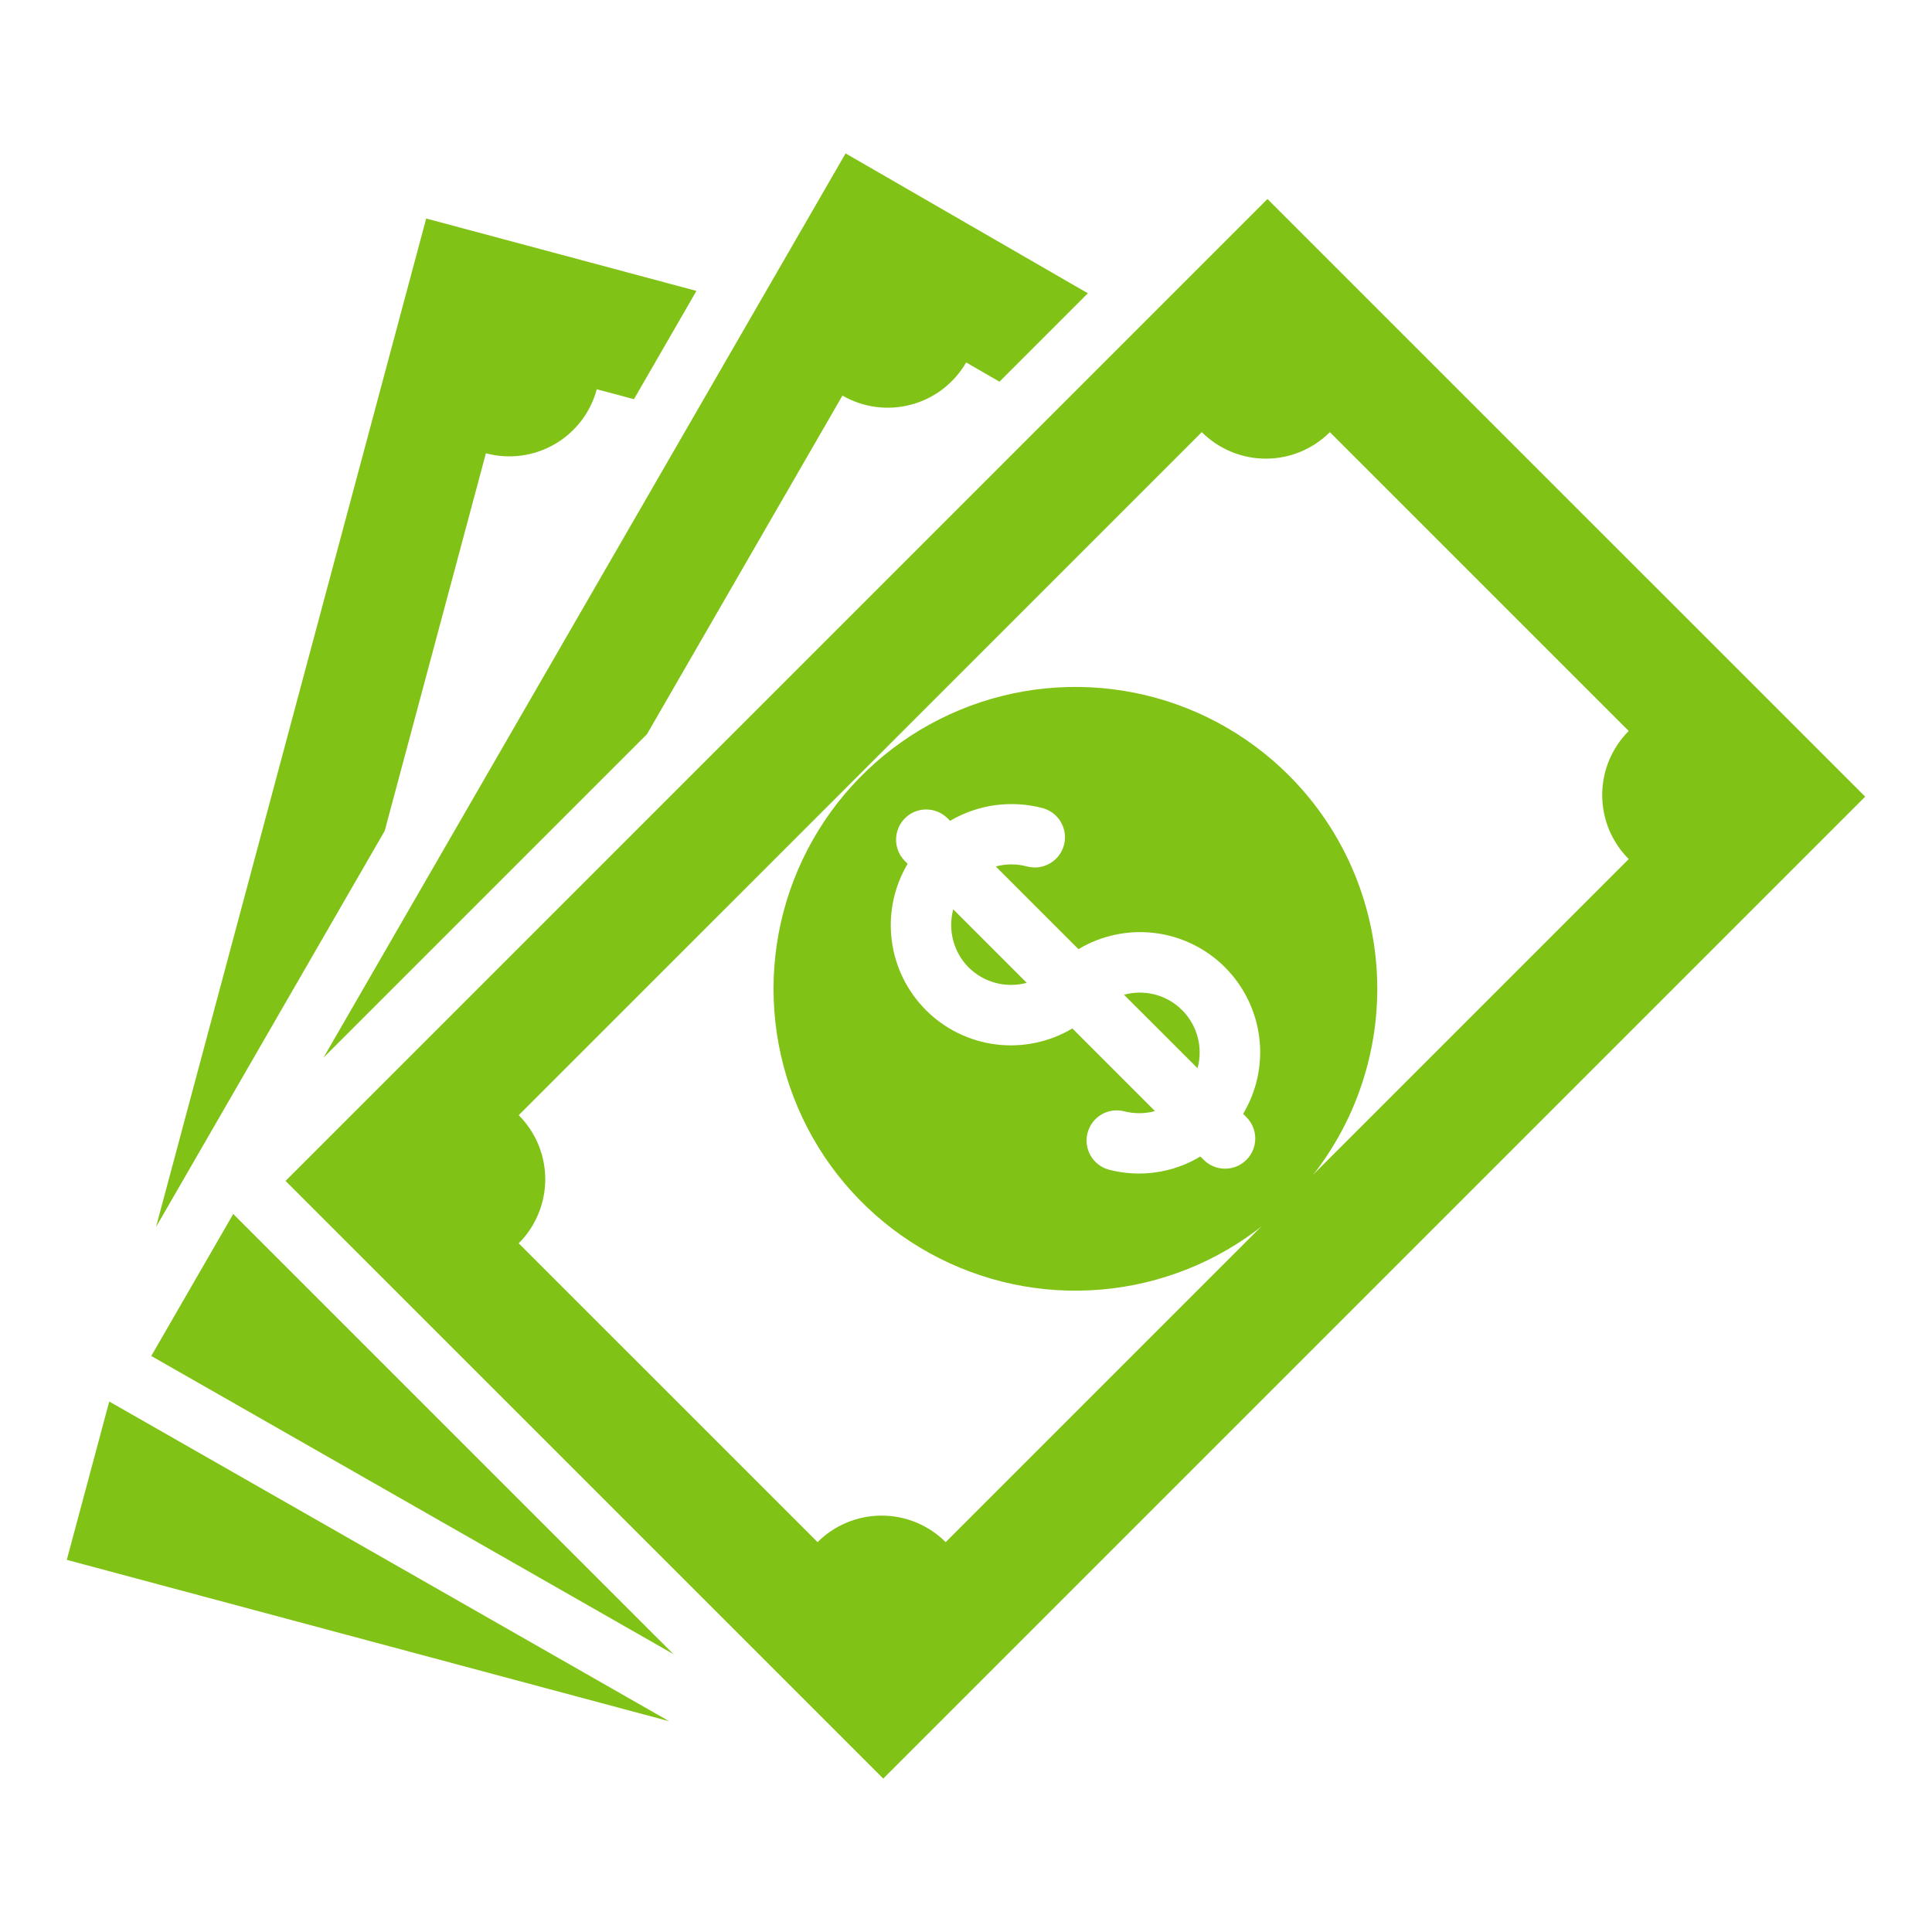 <svg width="40" height="40" viewBox="0 0 40 40" fill="none" xmlns="http://www.w3.org/2000/svg">
<g clip-path="url(#clip0_2939_4470)">
<path d="M20.055 20.03C20.21 20.184 20.403 20.294 20.614 20.35C20.825 20.406 21.047 20.405 21.258 20.349L19.736 18.827C19.679 19.038 19.679 19.26 19.735 19.471C19.791 19.682 19.901 19.875 20.055 20.03Z" fill="#81C216"/>
<path d="M24.794 22.117C24.852 21.906 24.852 21.684 24.796 21.472C24.74 21.261 24.629 21.068 24.475 20.914C24.32 20.759 24.127 20.648 23.916 20.592C23.705 20.536 23.482 20.537 23.271 20.595L24.794 22.117Z" fill="#81C216"/>
<path d="M26.684 16.053C25.81 15.179 24.697 14.583 23.484 14.342C22.272 14.101 21.015 14.225 19.873 14.698C18.731 15.171 17.755 15.972 17.068 17C16.381 18.028 16.015 19.236 16.015 20.472C16.015 21.708 16.381 22.917 17.068 23.945C17.755 24.972 18.731 25.773 19.873 26.246C21.015 26.72 22.272 26.843 23.484 26.602C24.697 26.361 25.81 25.766 26.684 24.892C27.265 24.311 27.725 23.622 28.039 22.864C28.353 22.106 28.515 21.293 28.515 20.472C28.515 19.651 28.353 18.839 28.039 18.08C27.725 17.322 27.265 16.633 26.684 16.053ZM25.8 23.124C25.859 23.182 25.906 23.251 25.939 23.327C25.971 23.403 25.988 23.485 25.989 23.567C25.989 23.65 25.973 23.732 25.942 23.809C25.91 23.885 25.864 23.955 25.806 24.013C25.747 24.072 25.678 24.118 25.601 24.15C25.524 24.181 25.442 24.197 25.36 24.196C25.277 24.196 25.195 24.179 25.119 24.147C25.043 24.114 24.974 24.067 24.916 24.008L24.852 23.944C24.57 24.114 24.256 24.226 23.93 24.272C23.603 24.319 23.271 24.299 22.952 24.215C22.794 24.171 22.66 24.066 22.579 23.924C22.497 23.781 22.475 23.613 22.517 23.454C22.559 23.296 22.661 23.16 22.802 23.076C22.943 22.992 23.112 22.968 23.271 23.007C23.481 23.062 23.703 23.061 23.913 23.004L22.202 21.293C21.727 21.576 21.17 21.692 20.622 21.624C20.073 21.555 19.562 21.306 19.171 20.914C18.78 20.523 18.53 20.013 18.462 19.464C18.393 18.915 18.509 18.359 18.792 17.884L18.729 17.821C18.614 17.703 18.551 17.545 18.552 17.38C18.553 17.216 18.619 17.059 18.735 16.942C18.851 16.826 19.008 16.76 19.173 16.759C19.337 16.758 19.495 16.822 19.613 16.937L19.671 16.994C19.956 16.826 20.273 16.716 20.601 16.671C20.93 16.626 21.264 16.646 21.585 16.73C21.664 16.752 21.739 16.788 21.804 16.838C21.869 16.888 21.924 16.95 21.965 17.021C22.006 17.093 22.033 17.171 22.044 17.252C22.055 17.334 22.049 17.416 22.028 17.496C22.007 17.575 21.97 17.65 21.921 17.715C21.871 17.78 21.808 17.835 21.737 17.876C21.666 17.917 21.588 17.944 21.506 17.955C21.425 17.965 21.342 17.96 21.263 17.939C21.051 17.882 20.828 17.882 20.616 17.939L22.328 19.651C22.803 19.367 23.36 19.249 23.909 19.317C24.459 19.385 24.971 19.635 25.362 20.027C25.754 20.419 26.003 20.93 26.072 21.48C26.14 22.029 26.022 22.586 25.738 23.061L25.8 23.124Z" fill="#81C216"/>
<path d="M26.242 4.12L5.912 24.45L18.287 36.824L38.617 16.494L26.242 4.12ZM19.579 31.928C19.227 31.576 18.75 31.379 18.253 31.379C17.756 31.379 17.279 31.576 16.927 31.928L10.739 25.741C10.914 25.567 11.052 25.36 11.146 25.132C11.24 24.905 11.289 24.661 11.289 24.415C11.289 24.169 11.24 23.925 11.146 23.697C11.052 23.47 10.914 23.263 10.739 23.089L24.882 8.947C25.234 9.298 25.71 9.496 26.208 9.496C26.705 9.496 27.182 9.298 27.534 8.947L33.721 15.134C33.547 15.309 33.409 15.515 33.314 15.743C33.22 15.97 33.172 16.214 33.172 16.46C33.172 16.706 33.22 16.95 33.314 17.178C33.409 17.405 33.547 17.612 33.721 17.786L19.579 31.928Z" fill="#81C216"/>
<path d="M7.965 17.202L10.06 9.385C10.54 9.513 11.052 9.446 11.483 9.197C11.913 8.949 12.227 8.539 12.356 8.059L13.125 8.265L14.419 6.023L8.824 4.524L3.23 25.404L7.965 17.202Z" fill="#81C216"/>
<path d="M2.262 29.017L1.383 32.295L13.854 35.636L2.262 29.017Z" fill="#81C216"/>
<path d="M13.395 15.2L17.442 8.19C17.655 8.313 17.891 8.393 18.135 8.425C18.379 8.457 18.627 8.441 18.865 8.377C19.103 8.314 19.326 8.204 19.521 8.054C19.716 7.904 19.88 7.717 20.003 7.504L20.693 7.902L22.523 6.072L17.507 3.176L6.698 21.897L13.395 15.2Z" fill="#81C216"/>
<path d="M4.829 25.134L3.132 28.074L13.943 34.247L4.829 25.134Z" fill="#81C216"/>
</g>
<defs>
<clipPath id="clip0_2939_4470">
<rect width="40" height="40" fill="white"/>
</clipPath>
</defs>
</svg>
